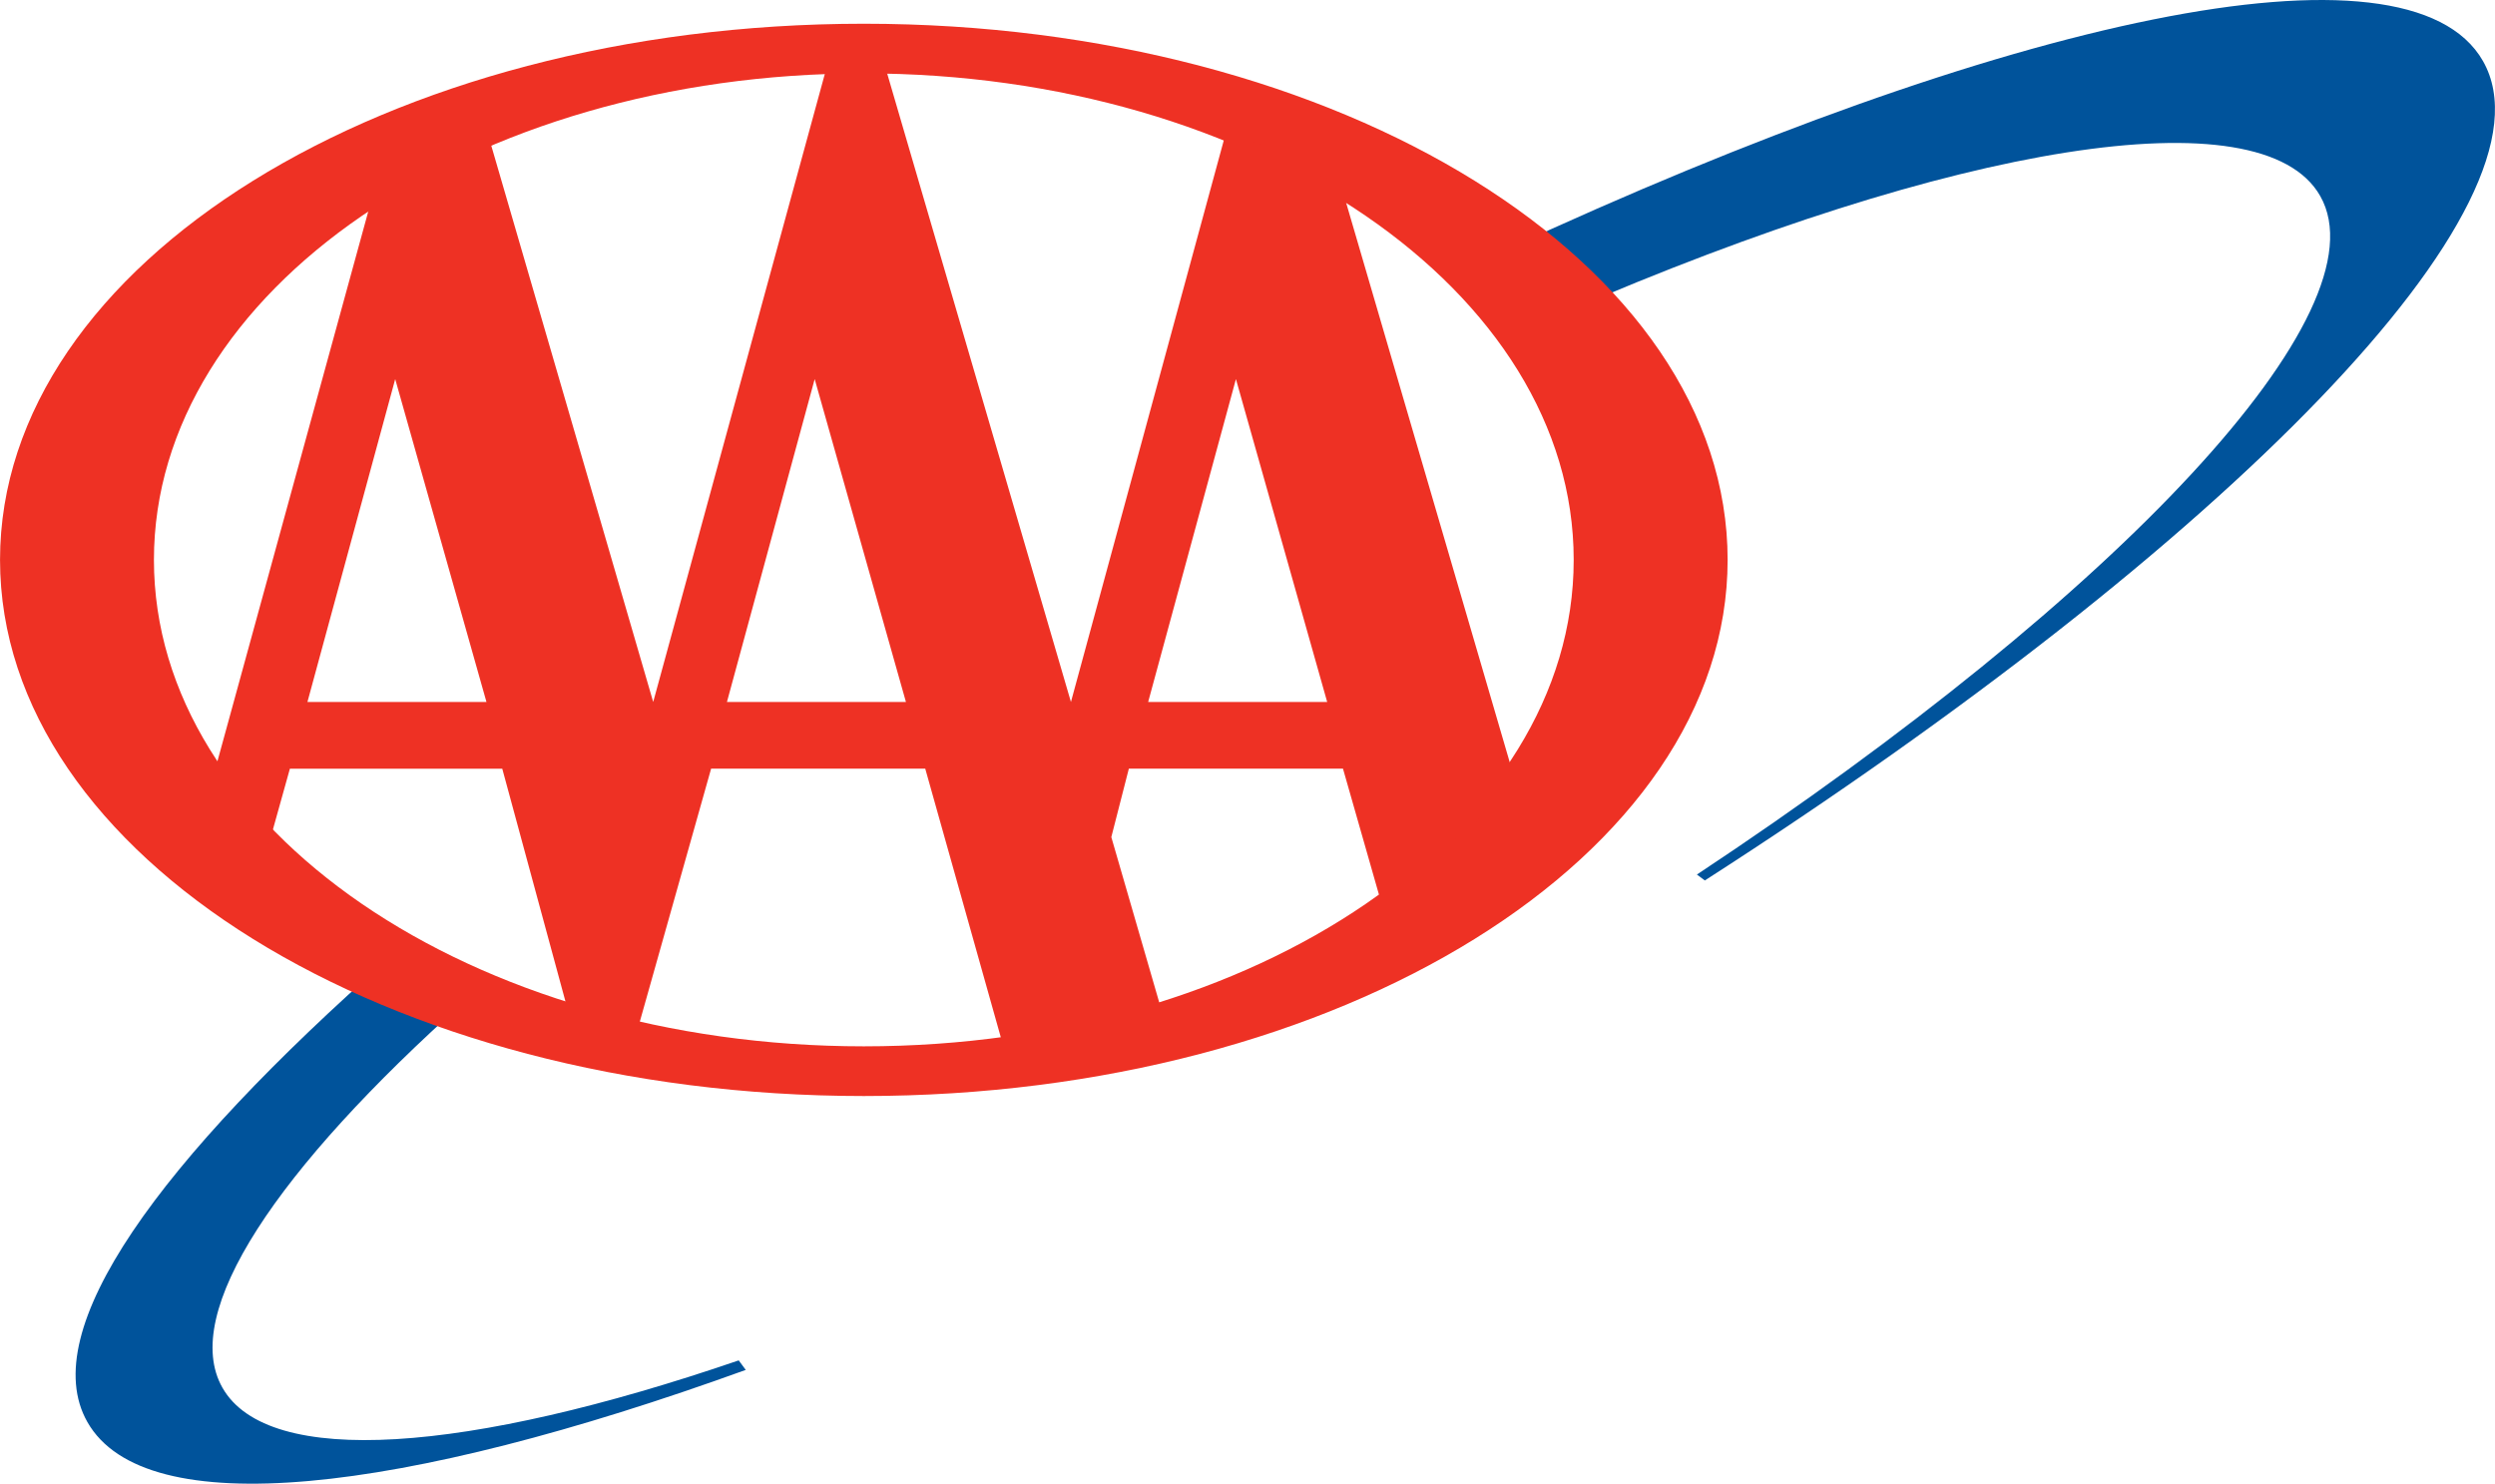 <?xml version="1.0" encoding="utf-8"?>
<!-- Generator: Adobe Illustrator 23.0.1, SVG Export Plug-In . SVG Version: 6.00 Build 0)  -->
<svg version="1.1" id="Layer_1" xmlns="http://www.w3.org/2000/svg" xmlns:xlink="http://www.w3.org/1999/xlink" x="0px" y="0px"
	 viewBox="0 0 76.003 45.194" style="enable-background:new 0 0 76.003 45.194;" xml:space="preserve">
<style type="text/css">
	.st0{fill:#00539B;}
	.st1{fill:#EE3124;}
</style>
<g>
	<path class="st0" d="M22.503,41.441c-8.256,2.828-14.331,3.291-15.727,0.832c-1.295-2.278,1.657-6.663,7.395-11.785l-2.287-1.33
		C4.849,35.356,1.076,40.527,2.662,43.319c1.764,3.105,9.557,2.212,20.055-1.588L22.503,41.441z"/>
	<path class="st0" d="M45.826,7.633c15.211-7.06,27.531-9.784,29.812-5.771c2.465,4.341-7.832,14.76-23.705,24.959l-0.242-0.18
		C64.58,18.11,72.679,9.49,70.679,5.971c-1.777-3.131-11.172-1.587-23,3.544L45.826,7.633z"/>
	<path class="st1" d="M26.314,31.874c-11.943,0-21.625-6.635-21.625-14.819c0-8.184,9.682-14.819,21.625-14.819
		c11.943,0,21.624,6.635,21.624,14.819C47.939,25.239,38.257,31.874,26.314,31.874 M26.314,0.723
		c-14.532,0-26.313,7.312-26.313,16.332c0,9.02,11.781,16.333,26.313,16.333c14.533,0,26.313-7.314,26.313-16.333
		C52.627,8.035,40.847,0.723,26.314,0.723"/>
	<path class="st1" d="M34.975,21.385l2.674-9.837l2.78,9.837H34.975z M22.144,21.385l2.673-9.837l2.78,9.837H22.144z M9.365,21.385
		l2.674-9.837l2.78,9.837H9.365z M40.857,5.666l-3.476-1.764l-4.758,17.482L26.902,1.817h-1.657l-5.347,19.567L14.872,4.116
		l-3.529,1.871L6.532,23.524l1.657,2.191l0.642-2.299H15.3l2.032,7.485l2.085,0.48l2.245-7.966h6.523l2.406,8.555l4.812-1.122
		l-1.55-5.348l0.534-2.085h6.523l1.176,4.117l4.117-3.582L40.857,5.666z"/>
</g>
</svg>
